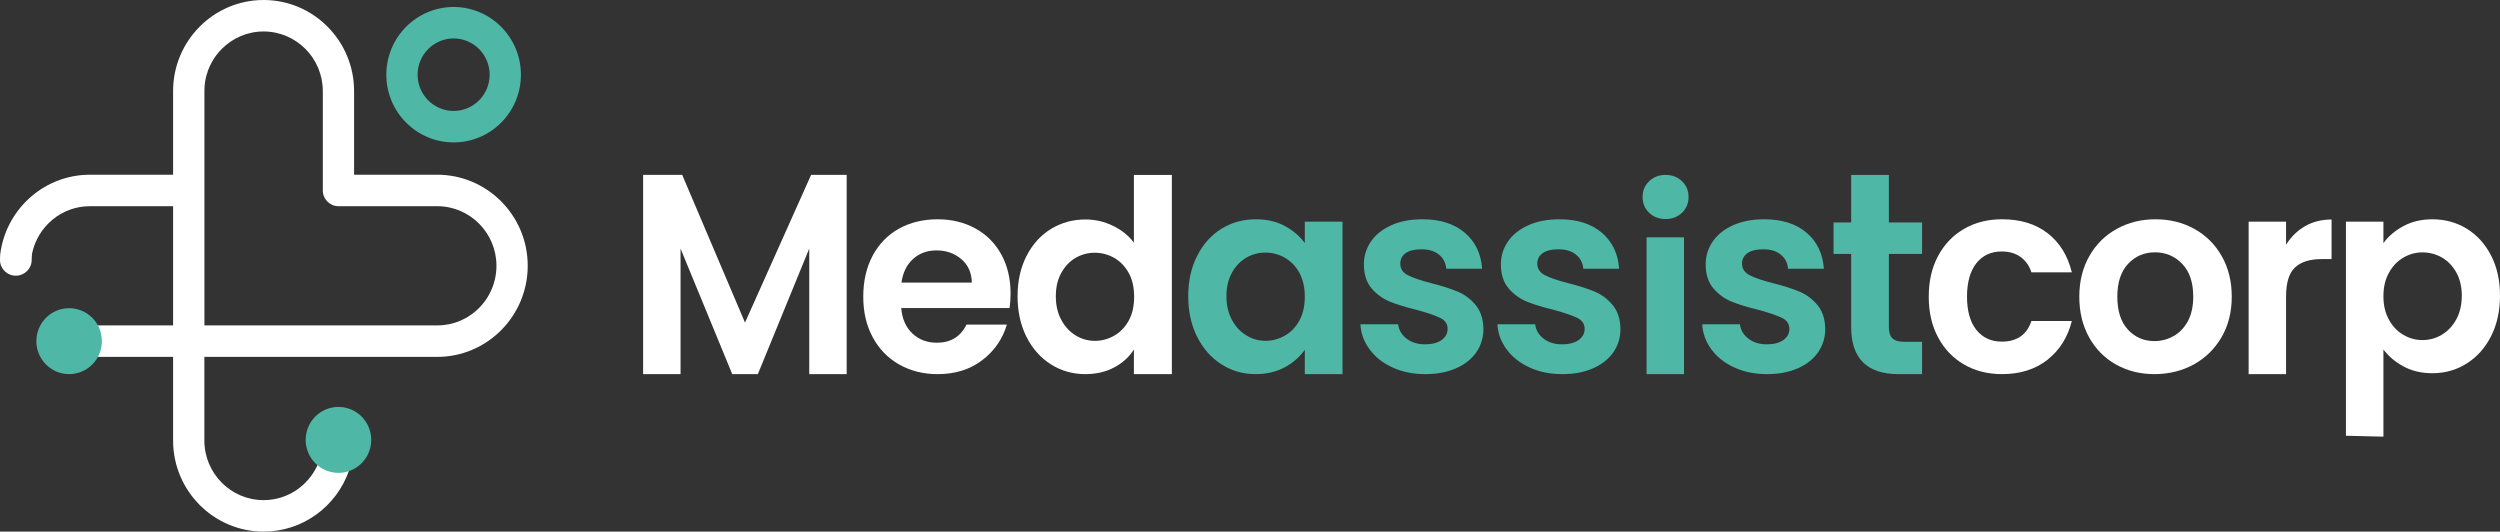 <?xml version="1.0" encoding="UTF-8"?><svg id="Capa_1" xmlns="http://www.w3.org/2000/svg" width="348" height="74" xmlns:xlink="http://www.w3.org/1999/xlink" viewBox="0 0 348 74"><rect x="0" y="0" width="348" height="74" fill="#333333" stroke="none"/><defs><style>.cls-1{fill:#fff;}.cls-2{fill:none;}.cls-3{fill:#4eb7a5;}.cls-4{clip-path:url(#clippath);}</style><clipPath id="clippath"><rect class="cls-2" width="348" height="74"/></clipPath></defs><g class="cls-4"><path class="cls-1" d="M28.442,12.675c0-.426.033-.853.1-1.262-.058.41-.091.836-.091,1.262v32.623h-.008V12.675Z"/><path class="cls-1" d="M28.542,11.412c.083-.552.216-1.079.407-1.589-.183.51-.324,1.037-.407,1.589Z"/><path class="cls-1" d="M28.949,9.824c.274-.761.665-1.472,1.138-2.107-.474.635-.856,1.346-1.138,2.107Z"/><path class="cls-1" d="M60.864,24.321h-11.575v-11.646c0-6.989-5.65-12.675-12.597-12.675s-12.597,5.685-12.597,12.675v11.646h-11.575C6.315,24.321,1.138,28.861.116,34.822c-.042.226-.075.451-.1.677v.142c-.017.184-.017.359-.017.543,0,1.212.981,2.191,2.202,2.191s2.21-.978,2.21-2.191c0-.318.025-.627.058-.928,0-.008.008-.025.008-.033.806-3.72,4.096-6.521,8.043-6.521h11.575v16.596h-10.544c-1.205,0-2.177.978-2.177,2.191s.972,2.191,2.177,2.191h10.544v11.646c0,6.989,5.65,12.675,12.597,12.675,5.467,0,10.129-3.52,11.865-8.428.474-1.329.731-2.759.731-4.247,0-1.212-.972-2.191-2.177-2.191s-2.177.978-2.177,2.191-.266,2.383-.74,3.428c-1.304,2.868-4.171,4.866-7.503,4.866-4.545,0-8.243-3.72-8.243-8.294v-11.646h32.414c6.946,0,12.597-5.685,12.597-12.683s-5.65-12.675-12.597-12.675ZM66.107,43.4c-.208.167-.415.334-.64.476-.432.301-.906.56-1.396.769-.249.109-.499.201-.756.276-.258.084-.523.15-.789.209-.266.05-.54.092-.823.125-.274.025-.557.042-.839.042H28.45V12.675c0-.426.033-.853.091-1.262.083-.552.224-1.079.407-1.589.282-.761.665-1.472,1.138-2.107.241-.326.498-.627.781-.903,1.496-1.505,3.556-2.433,5.825-2.433,4.545,0,8.243,3.72,8.243,8.294v13.837c0,1.212.981,2.191,2.177,2.191h13.752c4.545,0,8.242,3.72,8.242,8.294,0,2.575-1.171,4.883-2.999,6.404Z"/><path class="cls-1" d="M112.904,24.346l-9.199,20.559-8.741-20.559h-5.442v27.732h5.21v-17.474l7.195,17.474h3.565l7.154-17.474v17.474h5.21v-27.732h-4.952Z"/><path class="cls-1" d="M140.672,40.85c0-2.04-.423-3.838-1.279-5.409-.856-1.572-2.061-2.784-3.615-3.637-1.545-.853-3.307-1.279-5.268-1.279s-3.83.435-5.392,1.313c-1.571.886-2.784,2.14-3.656,3.771-.864,1.63-1.296,3.528-1.296,5.694s.44,4.013,1.321,5.652c.881,1.63,2.11,2.893,3.681,3.787,1.578.886,3.357,1.338,5.342,1.338,2.46,0,4.529-.652,6.224-1.948,1.687-1.288,2.825-2.943,3.423-4.949h-5.625c-.814,1.681-2.194,2.525-4.13,2.525-1.346,0-2.467-.426-3.39-1.279-.914-.861-1.437-2.04-1.562-3.545h15.081c.092-.602.141-1.279.141-2.032ZM125.483,39.337c.2-1.405.74-2.5,1.621-3.294.88-.794,1.969-1.187,3.257-1.187,1.371,0,2.518.41,3.465,1.221.947.819,1.429,1.906,1.454,3.261h-9.797Z"/><path class="cls-1" d="M157.839,24.346v9.439c-.723-.978-1.687-1.764-2.908-2.349-1.213-.594-2.493-.886-3.831-.886-1.761,0-3.365.443-4.802,1.321-1.438.878-2.576,2.132-3.407,3.762-.831,1.63-1.246,3.495-1.246,5.602s.415,4.021,1.246,5.668c.831,1.639,1.969,2.918,3.407,3.821,1.437.903,3.024,1.354,4.769,1.354,1.537,0,2.883-.318,4.055-.945,1.163-.627,2.069-1.455,2.717-2.483v3.428h5.284v-27.732h-5.284ZM157.133,44.604c-.499.92-1.172,1.622-2.011,2.107-.848.493-1.753.736-2.717.736s-1.837-.251-2.667-.752c-.831-.502-1.496-1.221-2.003-2.165-.515-.936-.764-2.04-.764-3.294s.249-2.333.764-3.252c.507-.92,1.172-1.614,1.986-2.09.823-.476,1.712-.711,2.684-.711s1.869.242,2.717.727c.839.493,1.512,1.196,2.011,2.107.498.92.739,2.015.739,3.294s-.241,2.383-.739,3.294Z"/><path class="cls-1" d="M278.644,47.555c-1.487,0-2.667-.552-3.539-1.639-.865-1.095-1.297-2.634-1.297-4.615s.432-3.562,1.297-4.657c.872-1.095,2.052-1.639,3.539-1.639,1.047,0,1.92.259,2.626.769.706.518,1.213,1.229,1.504,2.132h5.625c-.573-2.333-1.695-4.147-3.373-5.443-1.67-1.296-3.789-1.94-6.34-1.94-1.994,0-3.756.443-5.293,1.338-1.537.886-2.742,2.149-3.606,3.762-.873,1.622-1.305,3.511-1.305,5.677s.432,4.046,1.305,5.668c.864,1.622,2.069,2.876,3.606,3.771,1.537.886,3.299,1.338,5.293,1.338,2.526,0,4.636-.669,6.323-1.998,1.687-1.329,2.817-3.127,3.39-5.393h-5.625c-.64,1.915-2.019,2.868-4.13,2.868Z"/><path class="cls-1" d="M309.263,35.65c-.93-1.639-2.202-2.901-3.814-3.787-1.612-.895-3.415-1.338-5.401-1.338s-3.78.443-5.392,1.338c-1.62.886-2.892,2.149-3.822,3.787-.931,1.63-1.396,3.511-1.396,5.652s.457,4.013,1.362,5.652c.906,1.63,2.152,2.893,3.74,3.787,1.587.886,3.373,1.338,5.359,1.338s3.83-.452,5.459-1.338c1.62-.895,2.916-2.157,3.872-3.787.955-1.639,1.429-3.52,1.429-5.652s-.465-4.021-1.396-5.652ZM304.56,44.688c-.498.928-1.163,1.63-1.994,2.09-.831.468-1.72.702-2.667.702-1.487,0-2.717-.535-3.698-1.605-.98-1.062-1.47-2.592-1.47-4.573s.498-3.511,1.504-4.582c1.005-1.07,2.251-1.597,3.739-1.597,1.487,0,2.75.527,3.78,1.597,1.031,1.07,1.546,2.592,1.546,4.582,0,1.329-.25,2.458-.74,3.386Z"/><path class="cls-1" d="M320.846,31.494c-1.08.627-1.953,1.488-2.626,2.583v-3.219h-5.21v21.219h5.21v-10.802c0-1.923.416-3.277,1.247-4.047.831-.777,2.069-1.162,3.705-1.162h1.38v-5.51c-1.396,0-2.626.318-3.706.936Z"/><path class="cls-1" d="M346.754,35.558c-.831-1.605-1.961-2.851-3.39-3.729-1.421-.87-3.017-1.304-4.778-1.304-1.521,0-2.867.318-4.038.953-1.18.635-2.111,1.43-2.776,2.374v-2.993h-5.218v29.797l5.218.125v-12.131c.715.953,1.654,1.739,2.809,2.366,1.155.619,2.484.936,4.005.936,1.761,0,3.357-.452,4.778-1.354,1.429-.895,2.559-2.165,3.39-3.796.831-1.639,1.246-3.52,1.246-5.644s-.415-3.988-1.246-5.602ZM341.918,44.453c-.515.928-1.18,1.639-2.011,2.14-.831.502-1.737.744-2.7.744-.964,0-1.828-.242-2.659-.727-.84-.485-1.504-1.187-2.011-2.115-.515-.928-.765-2.006-.765-3.261s.25-2.333.765-3.261c.507-.92,1.171-1.63,2.011-2.115.831-.485,1.711-.727,2.659-.727.947,0,1.869.234,2.7.711.831.476,1.496,1.17,2.011,2.082.507.911.764,1.99.764,3.236s-.257,2.374-.764,3.294Z"/><path class="cls-3" d="M63.149.97c-5.168,0-9.373,4.231-9.373,9.431s4.204,9.422,9.373,9.422,9.364-4.222,9.364-9.422S68.309.97,63.149.97ZM63.149,15.442c-2.767,0-5.019-2.257-5.019-5.042s2.252-5.05,5.019-5.05,5.01,2.266,5.01,5.05-2.252,5.042-5.01,5.042Z"/><path class="cls-3" d="M181.628,30.859v2.976c-.698-.953-1.621-1.747-2.775-2.374-1.155-.627-2.502-.936-4.039-.936-1.761,0-3.357.435-4.786,1.313-1.421.886-2.551,2.14-3.381,3.771-.831,1.63-1.247,3.503-1.247,5.618s.416,4.021,1.247,5.668c.83,1.647,1.96,2.918,3.381,3.821,1.429.911,3.016,1.363,4.753,1.363,1.537,0,2.892-.326,4.072-.962,1.179-.644,2.102-1.455,2.775-2.433v3.394h5.251v-21.219h-5.251ZM180.888,44.596c-.498.92-1.171,1.622-2.011,2.107-.847.493-1.753.736-2.725.736s-1.828-.251-2.659-.752c-.831-.502-1.504-1.221-2.011-2.165-.506-.945-.764-2.04-.764-3.294s.258-2.341.764-3.261c.507-.92,1.172-1.614,1.995-2.09.814-.477,1.711-.719,2.675-.719s1.878.242,2.725.736c.84.485,1.513,1.196,2.011,2.107.49.92.74,2.015.74,3.303s-.25,2.374-.74,3.294Z"/><path class="cls-3" d="M205.4,42.447c-.706-.845-1.546-1.463-2.518-1.865-.964-.401-2.193-.794-3.681-1.171-1.462-.376-2.542-.744-3.24-1.112-.698-.359-1.039-.895-1.039-1.597,0-.627.249-1.12.756-1.472.515-.351,1.238-.527,2.186-.527,1.013,0,1.828.242,2.434.736.607.485.947,1.145,1.022,1.973h4.994c-.15-2.107-.956-3.787-2.426-5.025-1.463-1.246-3.424-1.864-5.875-1.864-1.67,0-3.116.276-4.337.828-1.23.552-2.177,1.304-2.834,2.257-.656.953-.988,2.015-.988,3.169,0,1.405.357,2.525,1.063,3.353.706.828,1.554,1.446,2.534,1.848.981.401,2.236.786,3.773,1.162,1.495.41,2.576.777,3.257,1.112.69.343,1.03.853,1.03,1.53,0,.627-.282,1.145-.839,1.547-.557.401-1.338.602-2.327.602-.988,0-1.869-.268-2.55-.794-.682-.527-1.072-1.187-1.172-1.998h-5.251c.074,1.288.498,2.45,1.288,3.503.781,1.062,1.836,1.898,3.182,2.508,1.338.619,2.85.928,4.537.928,1.686,0,3.074-.276,4.304-.811,1.23-.543,2.168-1.288,2.825-2.241.656-.962.989-2.04.989-3.244-.025-1.38-.391-2.491-1.097-3.336Z"/><path class="cls-3" d="M224.469,42.447c-.706-.845-1.545-1.463-2.509-1.865-.972-.401-2.202-.794-3.689-1.171-1.463-.376-2.543-.744-3.241-1.112-.69-.359-1.039-.895-1.039-1.597,0-.627.25-1.12.765-1.472.507-.351,1.23-.527,2.177-.527,1.014,0,1.828.242,2.434.736.607.485.956,1.145,1.031,1.973h4.985c-.149-2.107-.955-3.787-2.418-5.025-1.47-1.246-3.431-1.864-5.883-1.864-1.661,0-3.107.276-4.337.828-1.23.552-2.177,1.304-2.833,2.257-.657.953-.989,2.015-.989,3.169,0,1.405.357,2.525,1.064,3.353.706.828,1.553,1.446,2.534,1.848.98.401,2.235.786,3.78,1.162,1.488.41,2.576.777,3.258,1.112.681.343,1.022.853,1.022,1.53,0,.627-.283,1.145-.84,1.547-.556.401-1.329.602-2.326.602s-1.87-.268-2.551-.794c-.681-.527-1.072-1.187-1.172-1.998h-5.251c.075,1.288.507,2.45,1.288,3.503.781,1.062,1.845,1.898,3.182,2.508,1.338.619,2.85.928,4.545.928s3.066-.276,4.296-.811c1.23-.543,2.169-1.288,2.834-2.241.656-.962.98-2.04.98-3.244-.025-1.38-.391-2.491-1.097-3.336Z"/><path class="cls-3" d="M229.205,33.033v19.046h5.21v-19.046h-5.21ZM234.141,25.232c-.615-.594-1.379-.886-2.293-.886s-1.679.293-2.294.886c-.606.585-.905,1.313-.905,2.191s.299,1.605.905,2.191c.615.585,1.371.878,2.294.878.922,0,1.678-.293,2.293-.878.607-.585.906-1.321.906-2.191s-.299-1.605-.906-2.191Z"/><path class="cls-3" d="M252.978,42.447c-.707-.845-1.546-1.463-2.518-1.865-.964-.401-2.194-.794-3.681-1.171-1.471-.376-2.551-.744-3.24-1.112-.698-.359-1.047-.895-1.047-1.597,0-.627.257-1.12.764-1.472.507-.351,1.238-.527,2.177-.527,1.022,0,1.836.242,2.443.736.606.485.947,1.145,1.022,1.973h4.985c-.141-2.107-.955-3.787-2.418-5.025-1.462-1.246-3.423-1.864-5.882-1.864-1.662,0-3.108.276-4.338.828-1.23.552-2.168,1.304-2.825,2.257-.656.953-.989,2.015-.989,3.169,0,1.405.358,2.525,1.064,3.353.706.828,1.545,1.446,2.526,1.848.98.401,2.243.786,3.781,1.162,1.487.41,2.575.777,3.257,1.112.681.343,1.022.853,1.022,1.53,0,.627-.275,1.145-.831,1.547-.565.401-1.338.602-2.327.602s-1.869-.268-2.551-.794c-.681-.527-1.08-1.187-1.171-1.998h-5.252c.075,1.288.499,2.45,1.28,3.503.781,1.062,1.845,1.898,3.182,2.508,1.346.619,2.859.928,4.545.928,1.687,0,3.075-.276,4.305-.811,1.221-.543,2.168-1.288,2.825-2.241.656-.962.988-2.04.988-3.244-.025-1.38-.39-2.491-1.096-3.336Z"/><path class="cls-3" d="M267.552,35.349v-4.381h-4.62v-6.622h-5.251v6.622h-2.452v4.381h2.452v10.175c0,4.364,2.201,6.555,6.597,6.555h3.274v-4.498h-2.418c-.798,0-1.363-.159-1.695-.477-.341-.318-.507-.836-.507-1.547v-10.208h4.62Z"/><path class="cls-3" d="M47.112,65.823c2.519,0,4.562-2.055,4.562-4.59s-2.042-4.59-4.562-4.59-4.562,2.055-4.562,4.59,2.042,4.59,4.562,4.59Z"/><path class="cls-3" d="M9.622,52.078c2.519,0,4.562-2.055,4.562-4.59s-2.042-4.59-4.562-4.59-4.562,2.055-4.562,4.59,2.042,4.59,4.562,4.59Z"/></g></svg>